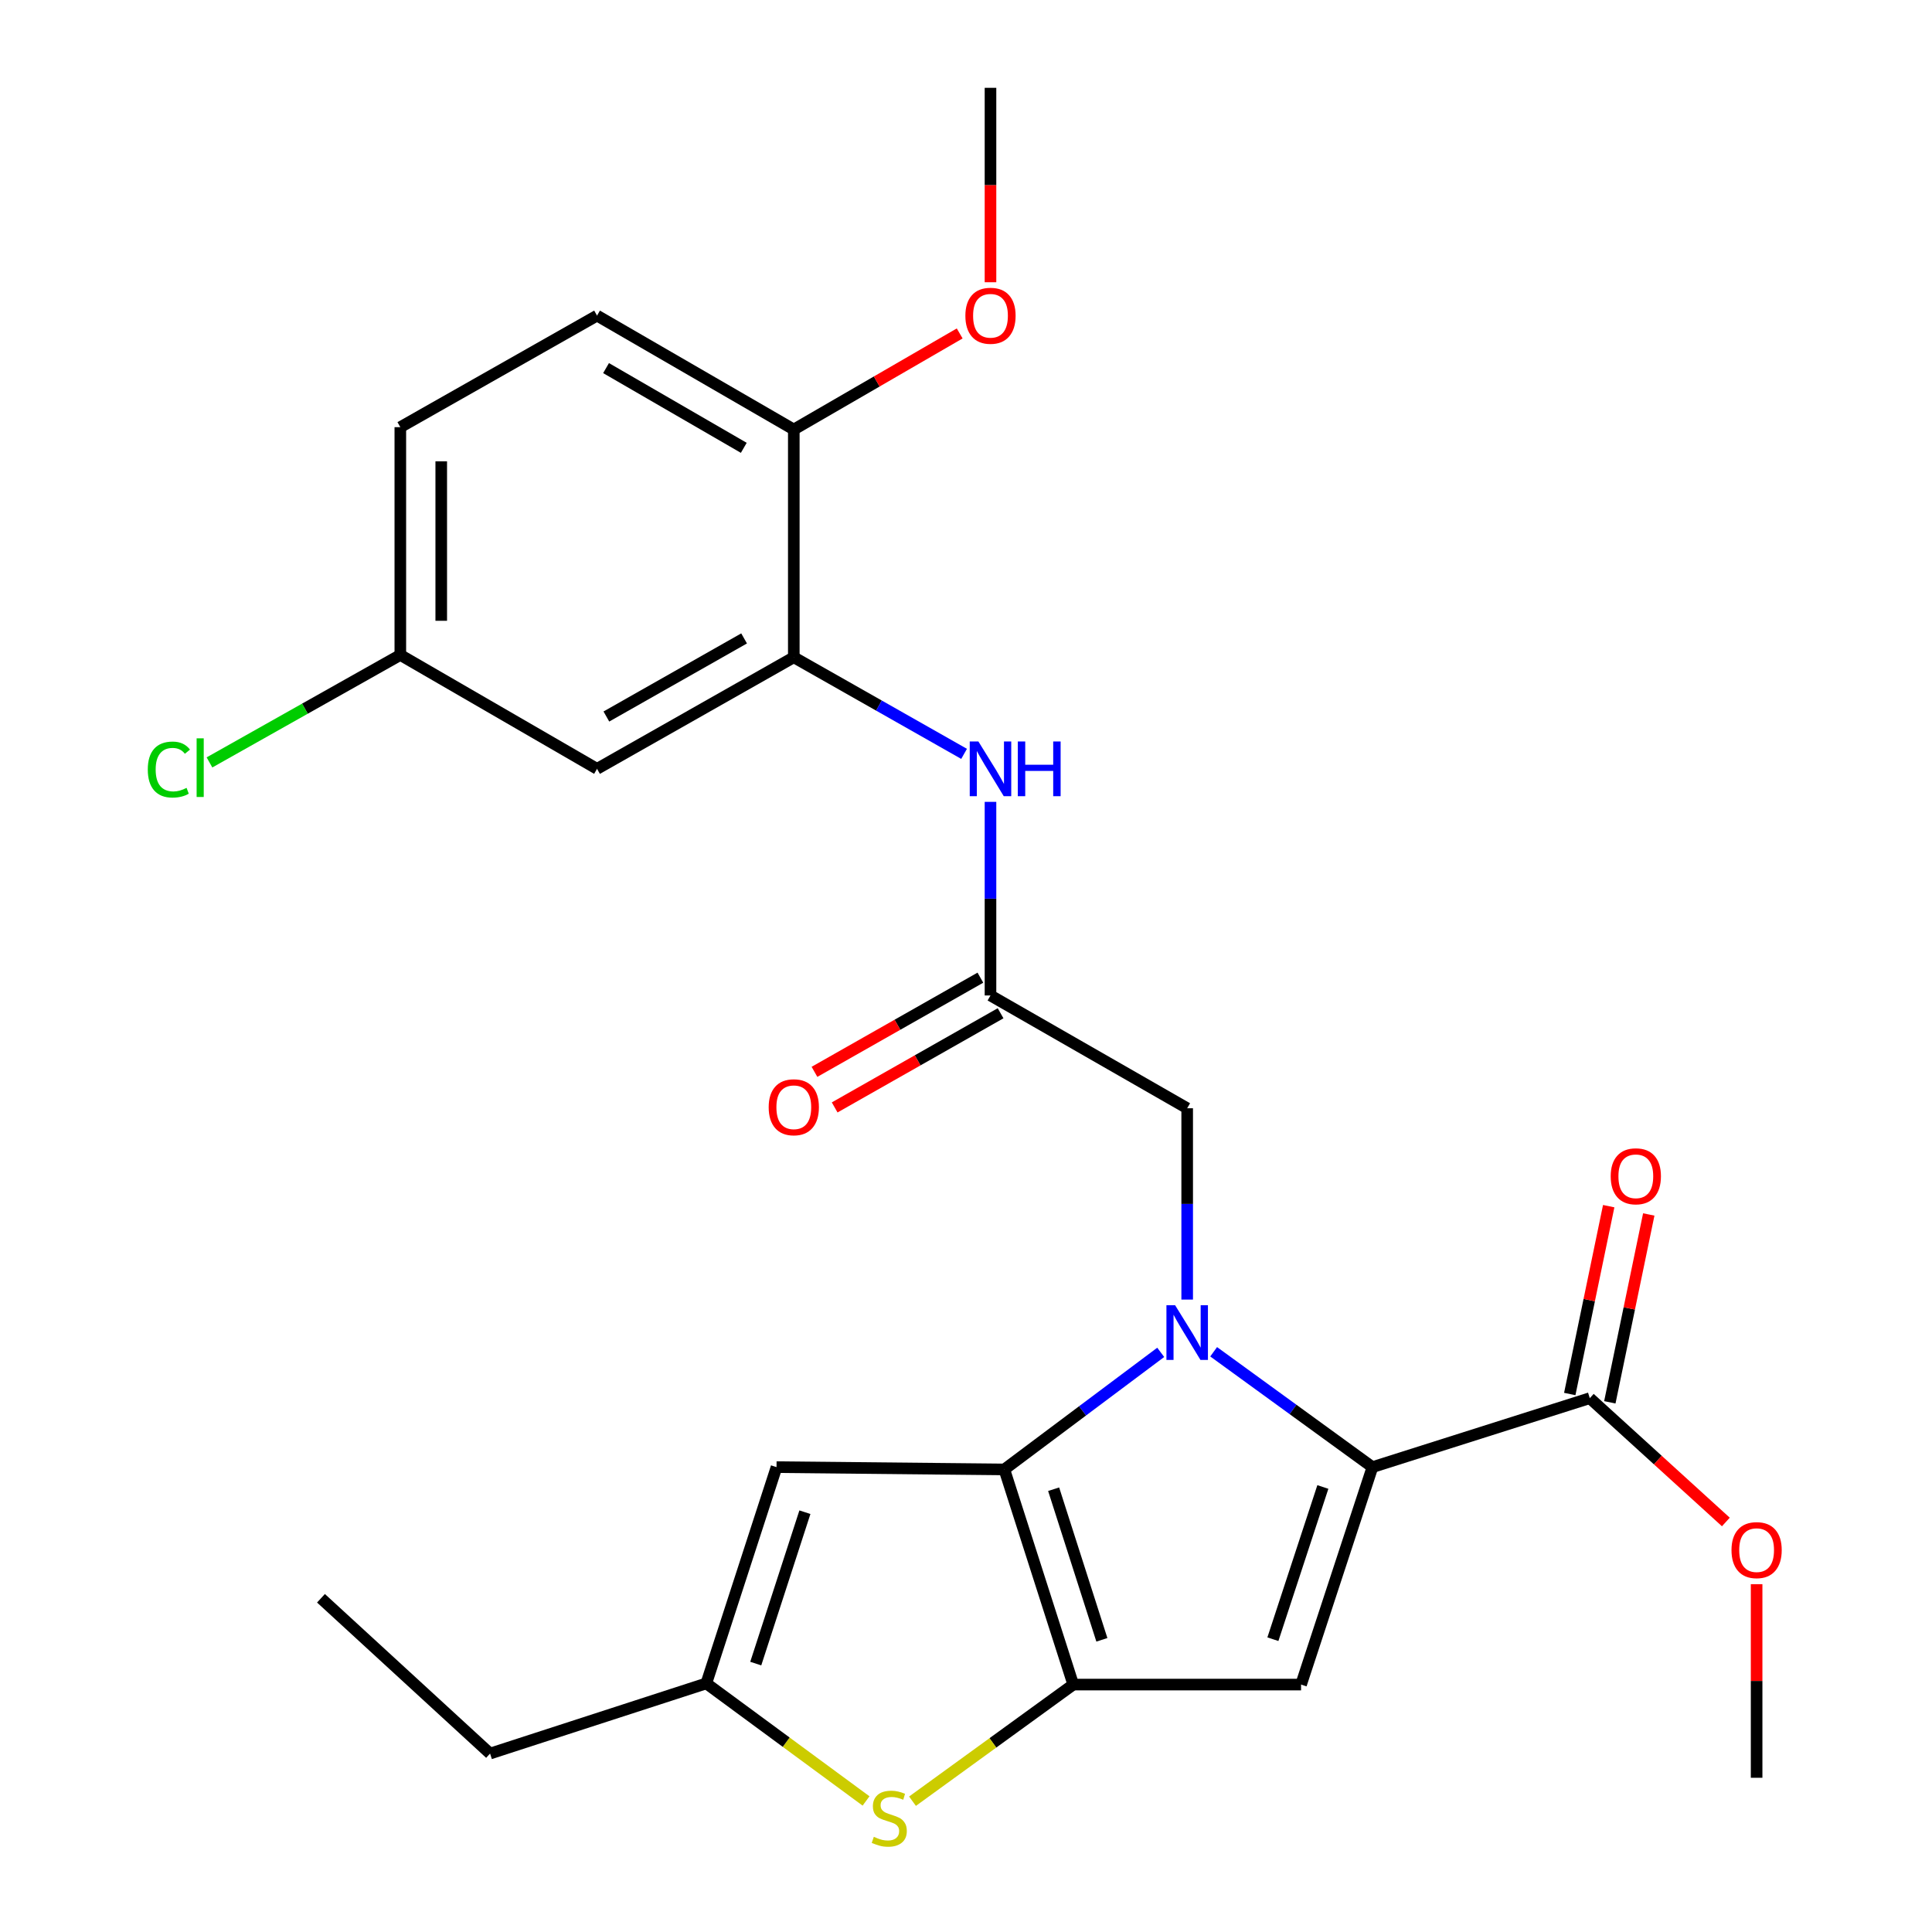 <?xml version='1.0' encoding='iso-8859-1'?>
<svg version='1.1' baseProfile='full'
              xmlns='http://www.w3.org/2000/svg'
                      xmlns:rdkit='http://www.rdkit.org/xml'
                      xmlns:xlink='http://www.w3.org/1999/xlink'
                  xml:space='preserve'
width='1000px' height='1000px' viewBox='0 0 1000 1000'>
<!-- END OF HEADER -->
<rect style='opacity:1.0;fill:#FFFFFF;stroke:none' width='1000' height='1000' x='0' y='0'> </rect>
<path class='bond-0' d='M 600.787,699.975 L 560.314,730.274' style='fill:none;fill-rule:evenodd;stroke:#0000FF;stroke-width:6px;stroke-linecap:butt;stroke-linejoin:miter;stroke-opacity:1' />
<path class='bond-0' d='M 560.314,730.274 L 519.841,760.574' style='fill:none;fill-rule:evenodd;stroke:#000000;stroke-width:6px;stroke-linecap:butt;stroke-linejoin:miter;stroke-opacity:1' />
<path class='bond-1' d='M 628.186,699.677 L 669.279,729.531' style='fill:none;fill-rule:evenodd;stroke:#0000FF;stroke-width:6px;stroke-linecap:butt;stroke-linejoin:miter;stroke-opacity:1' />
<path class='bond-1' d='M 669.279,729.531 L 710.372,759.385' style='fill:none;fill-rule:evenodd;stroke:#000000;stroke-width:6px;stroke-linecap:butt;stroke-linejoin:miter;stroke-opacity:1' />
<path class='bond-10' d='M 614.483,672.659 L 614.483,623.146' style='fill:none;fill-rule:evenodd;stroke:#0000FF;stroke-width:6px;stroke-linecap:butt;stroke-linejoin:miter;stroke-opacity:1' />
<path class='bond-10' d='M 614.483,623.146 L 614.483,573.632' style='fill:none;fill-rule:evenodd;stroke:#000000;stroke-width:6px;stroke-linecap:butt;stroke-linejoin:miter;stroke-opacity:1' />
<path class='bond-2' d='M 519.841,760.574 L 555.514,871.934' style='fill:none;fill-rule:evenodd;stroke:#000000;stroke-width:6px;stroke-linecap:butt;stroke-linejoin:miter;stroke-opacity:1' />
<path class='bond-2' d='M 545.361,770.817 L 570.332,848.769' style='fill:none;fill-rule:evenodd;stroke:#000000;stroke-width:6px;stroke-linecap:butt;stroke-linejoin:miter;stroke-opacity:1' />
<path class='bond-5' d='M 519.841,760.574 L 401.927,759.385' style='fill:none;fill-rule:evenodd;stroke:#000000;stroke-width:6px;stroke-linecap:butt;stroke-linejoin:miter;stroke-opacity:1' />
<path class='bond-3' d='M 710.372,759.385 L 673.428,871.934' style='fill:none;fill-rule:evenodd;stroke:#000000;stroke-width:6px;stroke-linecap:butt;stroke-linejoin:miter;stroke-opacity:1' />
<path class='bond-3' d='M 684.709,769.663 L 658.848,848.447' style='fill:none;fill-rule:evenodd;stroke:#000000;stroke-width:6px;stroke-linecap:butt;stroke-linejoin:miter;stroke-opacity:1' />
<path class='bond-7' d='M 710.372,759.385 L 822.874,723.689' style='fill:none;fill-rule:evenodd;stroke:#000000;stroke-width:6px;stroke-linecap:butt;stroke-linejoin:miter;stroke-opacity:1' />
<path class='bond-4' d='M 555.514,871.934 L 513.91,902.117' style='fill:none;fill-rule:evenodd;stroke:#000000;stroke-width:6px;stroke-linecap:butt;stroke-linejoin:miter;stroke-opacity:1' />
<path class='bond-4' d='M 513.91,902.117 L 472.306,932.3' style='fill:none;fill-rule:evenodd;stroke:#CCCC00;stroke-width:6px;stroke-linecap:butt;stroke-linejoin:miter;stroke-opacity:1' />
<path class='bond-26' d='M 555.514,871.934 L 673.428,871.934' style='fill:none;fill-rule:evenodd;stroke:#000000;stroke-width:6px;stroke-linecap:butt;stroke-linejoin:miter;stroke-opacity:1' />
<path class='bond-27' d='M 448.265,932.175 L 406.924,901.749' style='fill:none;fill-rule:evenodd;stroke:#CCCC00;stroke-width:6px;stroke-linecap:butt;stroke-linejoin:miter;stroke-opacity:1' />
<path class='bond-27' d='M 406.924,901.749 L 365.584,871.322' style='fill:none;fill-rule:evenodd;stroke:#000000;stroke-width:6px;stroke-linecap:butt;stroke-linejoin:miter;stroke-opacity:1' />
<path class='bond-6' d='M 401.927,759.385 L 365.584,871.322' style='fill:none;fill-rule:evenodd;stroke:#000000;stroke-width:6px;stroke-linecap:butt;stroke-linejoin:miter;stroke-opacity:1' />
<path class='bond-6' d='M 416.619,782.716 L 391.178,861.072' style='fill:none;fill-rule:evenodd;stroke:#000000;stroke-width:6px;stroke-linecap:butt;stroke-linejoin:miter;stroke-opacity:1' />
<path class='bond-22' d='M 365.584,871.322 L 253.658,907.642' style='fill:none;fill-rule:evenodd;stroke:#000000;stroke-width:6px;stroke-linecap:butt;stroke-linejoin:miter;stroke-opacity:1' />
<path class='bond-14' d='M 833.242,725.838 L 843.32,677.223' style='fill:none;fill-rule:evenodd;stroke:#000000;stroke-width:6px;stroke-linecap:butt;stroke-linejoin:miter;stroke-opacity:1' />
<path class='bond-14' d='M 843.32,677.223 L 853.399,628.607' style='fill:none;fill-rule:evenodd;stroke:#FF0000;stroke-width:6px;stroke-linecap:butt;stroke-linejoin:miter;stroke-opacity:1' />
<path class='bond-14' d='M 812.505,721.539 L 822.584,672.924' style='fill:none;fill-rule:evenodd;stroke:#000000;stroke-width:6px;stroke-linecap:butt;stroke-linejoin:miter;stroke-opacity:1' />
<path class='bond-14' d='M 822.584,672.924 L 832.662,624.308' style='fill:none;fill-rule:evenodd;stroke:#FF0000;stroke-width:6px;stroke-linecap:butt;stroke-linejoin:miter;stroke-opacity:1' />
<path class='bond-18' d='M 822.874,723.689 L 858.088,755.731' style='fill:none;fill-rule:evenodd;stroke:#000000;stroke-width:6px;stroke-linecap:butt;stroke-linejoin:miter;stroke-opacity:1' />
<path class='bond-18' d='M 858.088,755.731 L 893.302,787.774' style='fill:none;fill-rule:evenodd;stroke:#FF0000;stroke-width:6px;stroke-linecap:butt;stroke-linejoin:miter;stroke-opacity:1' />
<path class='bond-8' d='M 410.869,340.204 L 454.94,365.201' style='fill:none;fill-rule:evenodd;stroke:#000000;stroke-width:6px;stroke-linecap:butt;stroke-linejoin:miter;stroke-opacity:1' />
<path class='bond-8' d='M 454.94,365.201 L 499.01,390.198' style='fill:none;fill-rule:evenodd;stroke:#0000FF;stroke-width:6px;stroke-linecap:butt;stroke-linejoin:miter;stroke-opacity:1' />
<path class='bond-12' d='M 410.869,340.204 L 309.027,397.949' style='fill:none;fill-rule:evenodd;stroke:#000000;stroke-width:6px;stroke-linecap:butt;stroke-linejoin:miter;stroke-opacity:1' />
<path class='bond-12' d='M 385.147,330.443 L 313.858,370.865' style='fill:none;fill-rule:evenodd;stroke:#000000;stroke-width:6px;stroke-linecap:butt;stroke-linejoin:miter;stroke-opacity:1' />
<path class='bond-13' d='M 410.869,340.204 L 410.869,222.314' style='fill:none;fill-rule:evenodd;stroke:#000000;stroke-width:6px;stroke-linecap:butt;stroke-linejoin:miter;stroke-opacity:1' />
<path class='bond-9' d='M 512.676,515.251 L 614.483,573.632' style='fill:none;fill-rule:evenodd;stroke:#000000;stroke-width:6px;stroke-linecap:butt;stroke-linejoin:miter;stroke-opacity:1' />
<path class='bond-11' d='M 512.676,515.251 L 512.676,465.146' style='fill:none;fill-rule:evenodd;stroke:#000000;stroke-width:6px;stroke-linecap:butt;stroke-linejoin:miter;stroke-opacity:1' />
<path class='bond-11' d='M 512.676,465.146 L 512.676,415.042' style='fill:none;fill-rule:evenodd;stroke:#0000FF;stroke-width:6px;stroke-linecap:butt;stroke-linejoin:miter;stroke-opacity:1' />
<path class='bond-15' d='M 507.449,506.042 L 464.509,530.413' style='fill:none;fill-rule:evenodd;stroke:#000000;stroke-width:6px;stroke-linecap:butt;stroke-linejoin:miter;stroke-opacity:1' />
<path class='bond-15' d='M 464.509,530.413 L 421.569,554.783' style='fill:none;fill-rule:evenodd;stroke:#FF0000;stroke-width:6px;stroke-linecap:butt;stroke-linejoin:miter;stroke-opacity:1' />
<path class='bond-15' d='M 517.903,524.46 L 474.962,548.831' style='fill:none;fill-rule:evenodd;stroke:#000000;stroke-width:6px;stroke-linecap:butt;stroke-linejoin:miter;stroke-opacity:1' />
<path class='bond-15' d='M 474.962,548.831 L 432.022,573.202' style='fill:none;fill-rule:evenodd;stroke:#FF0000;stroke-width:6px;stroke-linecap:butt;stroke-linejoin:miter;stroke-opacity:1' />
<path class='bond-17' d='M 309.027,397.949 L 207.208,339.004' style='fill:none;fill-rule:evenodd;stroke:#000000;stroke-width:6px;stroke-linecap:butt;stroke-linejoin:miter;stroke-opacity:1' />
<path class='bond-16' d='M 410.869,222.314 L 309.027,163.357' style='fill:none;fill-rule:evenodd;stroke:#000000;stroke-width:6px;stroke-linecap:butt;stroke-linejoin:miter;stroke-opacity:1' />
<path class='bond-16' d='M 384.982,231.798 L 313.693,190.528' style='fill:none;fill-rule:evenodd;stroke:#000000;stroke-width:6px;stroke-linecap:butt;stroke-linejoin:miter;stroke-opacity:1' />
<path class='bond-21' d='M 410.869,222.314 L 453.802,197.451' style='fill:none;fill-rule:evenodd;stroke:#000000;stroke-width:6px;stroke-linecap:butt;stroke-linejoin:miter;stroke-opacity:1' />
<path class='bond-21' d='M 453.802,197.451 L 496.735,172.588' style='fill:none;fill-rule:evenodd;stroke:#FF0000;stroke-width:6px;stroke-linecap:butt;stroke-linejoin:miter;stroke-opacity:1' />
<path class='bond-19' d='M 309.027,163.357 L 207.208,221.102' style='fill:none;fill-rule:evenodd;stroke:#000000;stroke-width:6px;stroke-linecap:butt;stroke-linejoin:miter;stroke-opacity:1' />
<path class='bond-20' d='M 207.208,339.004 L 157.817,366.816' style='fill:none;fill-rule:evenodd;stroke:#000000;stroke-width:6px;stroke-linecap:butt;stroke-linejoin:miter;stroke-opacity:1' />
<path class='bond-20' d='M 157.817,366.816 L 108.425,394.627' style='fill:none;fill-rule:evenodd;stroke:#00CC00;stroke-width:6px;stroke-linecap:butt;stroke-linejoin:miter;stroke-opacity:1' />
<path class='bond-28' d='M 207.208,339.004 L 207.208,221.102' style='fill:none;fill-rule:evenodd;stroke:#000000;stroke-width:6px;stroke-linecap:butt;stroke-linejoin:miter;stroke-opacity:1' />
<path class='bond-28' d='M 228.386,321.319 L 228.386,238.787' style='fill:none;fill-rule:evenodd;stroke:#000000;stroke-width:6px;stroke-linecap:butt;stroke-linejoin:miter;stroke-opacity:1' />
<path class='bond-23' d='M 909.221,819.967 L 909.221,870.07' style='fill:none;fill-rule:evenodd;stroke:#FF0000;stroke-width:6px;stroke-linecap:butt;stroke-linejoin:miter;stroke-opacity:1' />
<path class='bond-23' d='M 909.221,870.07 L 909.221,920.173' style='fill:none;fill-rule:evenodd;stroke:#000000;stroke-width:6px;stroke-linecap:butt;stroke-linejoin:miter;stroke-opacity:1' />
<path class='bond-24' d='M 512.676,146.089 L 512.676,95.772' style='fill:none;fill-rule:evenodd;stroke:#FF0000;stroke-width:6px;stroke-linecap:butt;stroke-linejoin:miter;stroke-opacity:1' />
<path class='bond-24' d='M 512.676,95.772 L 512.676,45.455' style='fill:none;fill-rule:evenodd;stroke:#000000;stroke-width:6px;stroke-linecap:butt;stroke-linejoin:miter;stroke-opacity:1' />
<path class='bond-25' d='M 253.658,907.642 L 166.135,827.26' style='fill:none;fill-rule:evenodd;stroke:#000000;stroke-width:6px;stroke-linecap:butt;stroke-linejoin:miter;stroke-opacity:1' />
<path  class='atom-0' d='M 608.223 675.562
L 617.503 690.562
Q 618.423 692.042, 619.903 694.722
Q 621.383 697.402, 621.463 697.562
L 621.463 675.562
L 625.223 675.562
L 625.223 703.882
L 621.343 703.882
L 611.383 687.482
Q 610.223 685.562, 608.983 683.362
Q 607.783 681.162, 607.423 680.482
L 607.423 703.882
L 603.743 703.882
L 603.743 675.562
L 608.223 675.562
' fill='#0000FF'/>
<path  class='atom-5' d='M 452.284 950.741
Q 452.604 950.861, 453.924 951.421
Q 455.244 951.981, 456.684 952.341
Q 458.164 952.661, 459.604 952.661
Q 462.284 952.661, 463.844 951.381
Q 465.404 950.061, 465.404 947.781
Q 465.404 946.221, 464.604 945.261
Q 463.844 944.301, 462.644 943.781
Q 461.444 943.261, 459.444 942.661
Q 456.924 941.901, 455.404 941.181
Q 453.924 940.461, 452.844 938.941
Q 451.804 937.421, 451.804 934.861
Q 451.804 931.301, 454.204 929.101
Q 456.644 926.901, 461.444 926.901
Q 464.724 926.901, 468.444 928.461
L 467.524 931.541
Q 464.124 930.141, 461.564 930.141
Q 458.804 930.141, 457.284 931.301
Q 455.764 932.421, 455.804 934.381
Q 455.804 935.901, 456.564 936.821
Q 457.364 937.741, 458.484 938.261
Q 459.644 938.781, 461.564 939.381
Q 464.124 940.181, 465.644 940.981
Q 467.164 941.781, 468.244 943.421
Q 469.364 945.021, 469.364 947.781
Q 469.364 951.701, 466.724 953.821
Q 464.124 955.901, 459.764 955.901
Q 457.244 955.901, 455.324 955.341
Q 453.444 954.821, 451.204 953.901
L 452.284 950.741
' fill='#CCCC00'/>
<path  class='atom-12' d='M 506.416 383.789
L 515.696 398.789
Q 516.616 400.269, 518.096 402.949
Q 519.576 405.629, 519.656 405.789
L 519.656 383.789
L 523.416 383.789
L 523.416 412.109
L 519.536 412.109
L 509.576 395.709
Q 508.416 393.789, 507.176 391.589
Q 505.976 389.389, 505.616 388.709
L 505.616 412.109
L 501.936 412.109
L 501.936 383.789
L 506.416 383.789
' fill='#0000FF'/>
<path  class='atom-12' d='M 526.816 383.789
L 530.656 383.789
L 530.656 395.829
L 545.136 395.829
L 545.136 383.789
L 548.976 383.789
L 548.976 412.109
L 545.136 412.109
L 545.136 399.029
L 530.656 399.029
L 530.656 412.109
L 526.816 412.109
L 526.816 383.789
' fill='#0000FF'/>
<path  class='atom-15' d='M 833.699 608.843
Q 833.699 602.043, 837.059 598.243
Q 840.419 594.443, 846.699 594.443
Q 852.979 594.443, 856.339 598.243
Q 859.699 602.043, 859.699 608.843
Q 859.699 615.723, 856.299 619.643
Q 852.899 623.523, 846.699 623.523
Q 840.459 623.523, 837.059 619.643
Q 833.699 615.763, 833.699 608.843
M 846.699 620.323
Q 851.019 620.323, 853.339 617.443
Q 855.699 614.523, 855.699 608.843
Q 855.699 603.283, 853.339 600.483
Q 851.019 597.643, 846.699 597.643
Q 842.379 597.643, 840.019 600.443
Q 837.699 603.243, 837.699 608.843
Q 837.699 614.563, 840.019 617.443
Q 842.379 620.323, 846.699 620.323
' fill='#FF0000'/>
<path  class='atom-16' d='M 397.869 573.111
Q 397.869 566.311, 401.229 562.511
Q 404.589 558.711, 410.869 558.711
Q 417.149 558.711, 420.509 562.511
Q 423.869 566.311, 423.869 573.111
Q 423.869 579.991, 420.469 583.911
Q 417.069 587.791, 410.869 587.791
Q 404.629 587.791, 401.229 583.911
Q 397.869 580.031, 397.869 573.111
M 410.869 584.591
Q 415.189 584.591, 417.509 581.711
Q 419.869 578.791, 419.869 573.111
Q 419.869 567.551, 417.509 564.751
Q 415.189 561.911, 410.869 561.911
Q 406.549 561.911, 404.189 564.711
Q 401.869 567.511, 401.869 573.111
Q 401.869 578.831, 404.189 581.711
Q 406.549 584.591, 410.869 584.591
' fill='#FF0000'/>
<path  class='atom-19' d='M 896.221 802.339
Q 896.221 795.539, 899.581 791.739
Q 902.941 787.939, 909.221 787.939
Q 915.501 787.939, 918.861 791.739
Q 922.221 795.539, 922.221 802.339
Q 922.221 809.219, 918.821 813.139
Q 915.421 817.019, 909.221 817.019
Q 902.981 817.019, 899.581 813.139
Q 896.221 809.259, 896.221 802.339
M 909.221 813.819
Q 913.541 813.819, 915.861 810.939
Q 918.221 808.019, 918.221 802.339
Q 918.221 796.779, 915.861 793.979
Q 913.541 791.139, 909.221 791.139
Q 904.901 791.139, 902.541 793.939
Q 900.221 796.739, 900.221 802.339
Q 900.221 808.059, 902.541 810.939
Q 904.901 813.819, 909.221 813.819
' fill='#FF0000'/>
<path  class='atom-21' d='M 76.493 398.317
Q 76.493 391.277, 79.773 387.597
Q 83.093 383.877, 89.373 383.877
Q 95.213 383.877, 98.333 387.997
L 95.693 390.157
Q 93.413 387.157, 89.373 387.157
Q 85.093 387.157, 82.813 390.037
Q 80.573 392.877, 80.573 398.317
Q 80.573 403.917, 82.893 406.797
Q 85.253 409.677, 89.813 409.677
Q 92.933 409.677, 96.573 407.797
L 97.693 410.797
Q 96.213 411.757, 93.973 412.317
Q 91.733 412.877, 89.253 412.877
Q 83.093 412.877, 79.773 409.117
Q 76.493 405.357, 76.493 398.317
' fill='#00CC00'/>
<path  class='atom-21' d='M 101.773 382.157
L 105.453 382.157
L 105.453 412.517
L 101.773 412.517
L 101.773 382.157
' fill='#00CC00'/>
<path  class='atom-22' d='M 499.676 163.437
Q 499.676 156.637, 503.036 152.837
Q 506.396 149.037, 512.676 149.037
Q 518.956 149.037, 522.316 152.837
Q 525.676 156.637, 525.676 163.437
Q 525.676 170.317, 522.276 174.237
Q 518.876 178.117, 512.676 178.117
Q 506.436 178.117, 503.036 174.237
Q 499.676 170.357, 499.676 163.437
M 512.676 174.917
Q 516.996 174.917, 519.316 172.037
Q 521.676 169.117, 521.676 163.437
Q 521.676 157.877, 519.316 155.077
Q 516.996 152.237, 512.676 152.237
Q 508.356 152.237, 505.996 155.037
Q 503.676 157.837, 503.676 163.437
Q 503.676 169.157, 505.996 172.037
Q 508.356 174.917, 512.676 174.917
' fill='#FF0000'/>
</svg>
